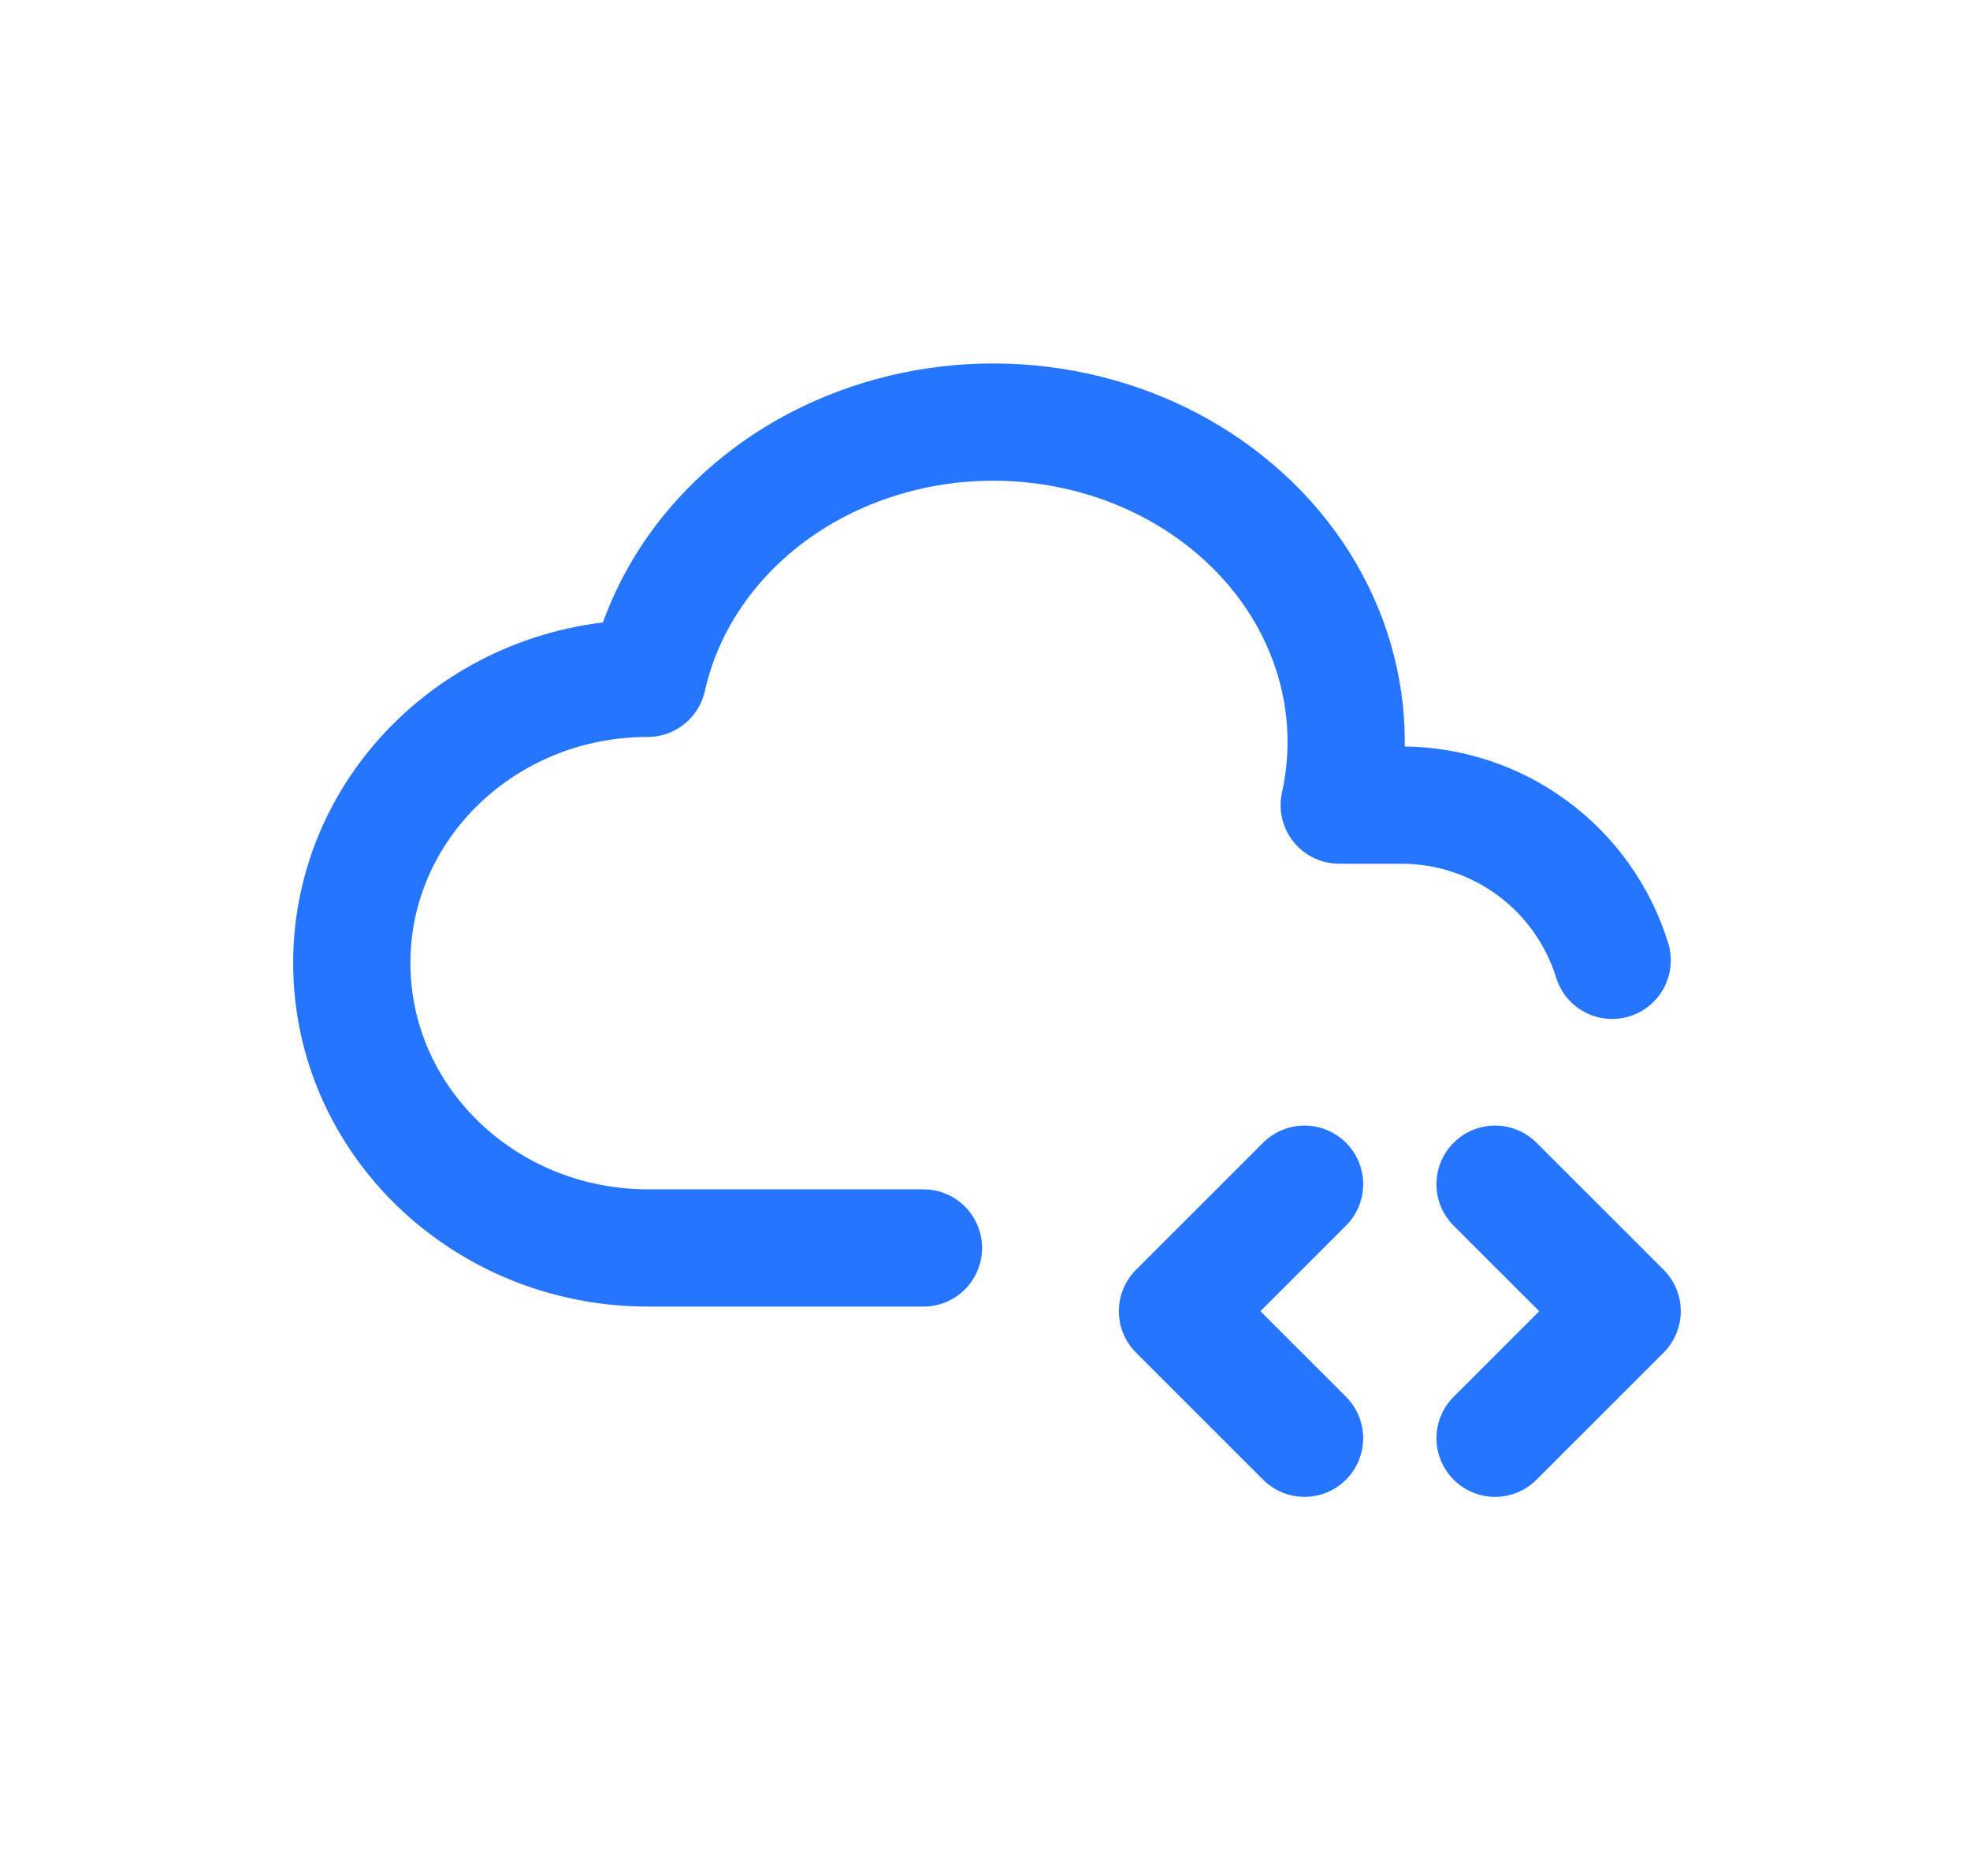 <svg xmlns="http://www.w3.org/2000/svg" width="84" height="80" viewBox="0 0 84 80" fill="none"><path d="M39.375 53.219H27.613C20.647 53.208 15 47.772 15 41.067C15 34.361 20.647 28.928 27.613 28.928C28.677 24.156 32.471 20.261 37.566 18.709C42.657 17.16 48.28 18.187 52.31 21.418C56.34 24.64 58.165 29.562 57.104 34.334H59.785C61.788 34.338 63.738 34.983 65.349 36.174C66.961 37.364 68.149 39.039 68.742 40.953M63.75 61.333L69.167 55.916L63.75 50.5M55.625 50.5L50.208 55.916L55.625 61.333" stroke="#2575FF" stroke-width="5" stroke-linecap="round" stroke-linejoin="round"></path></svg>